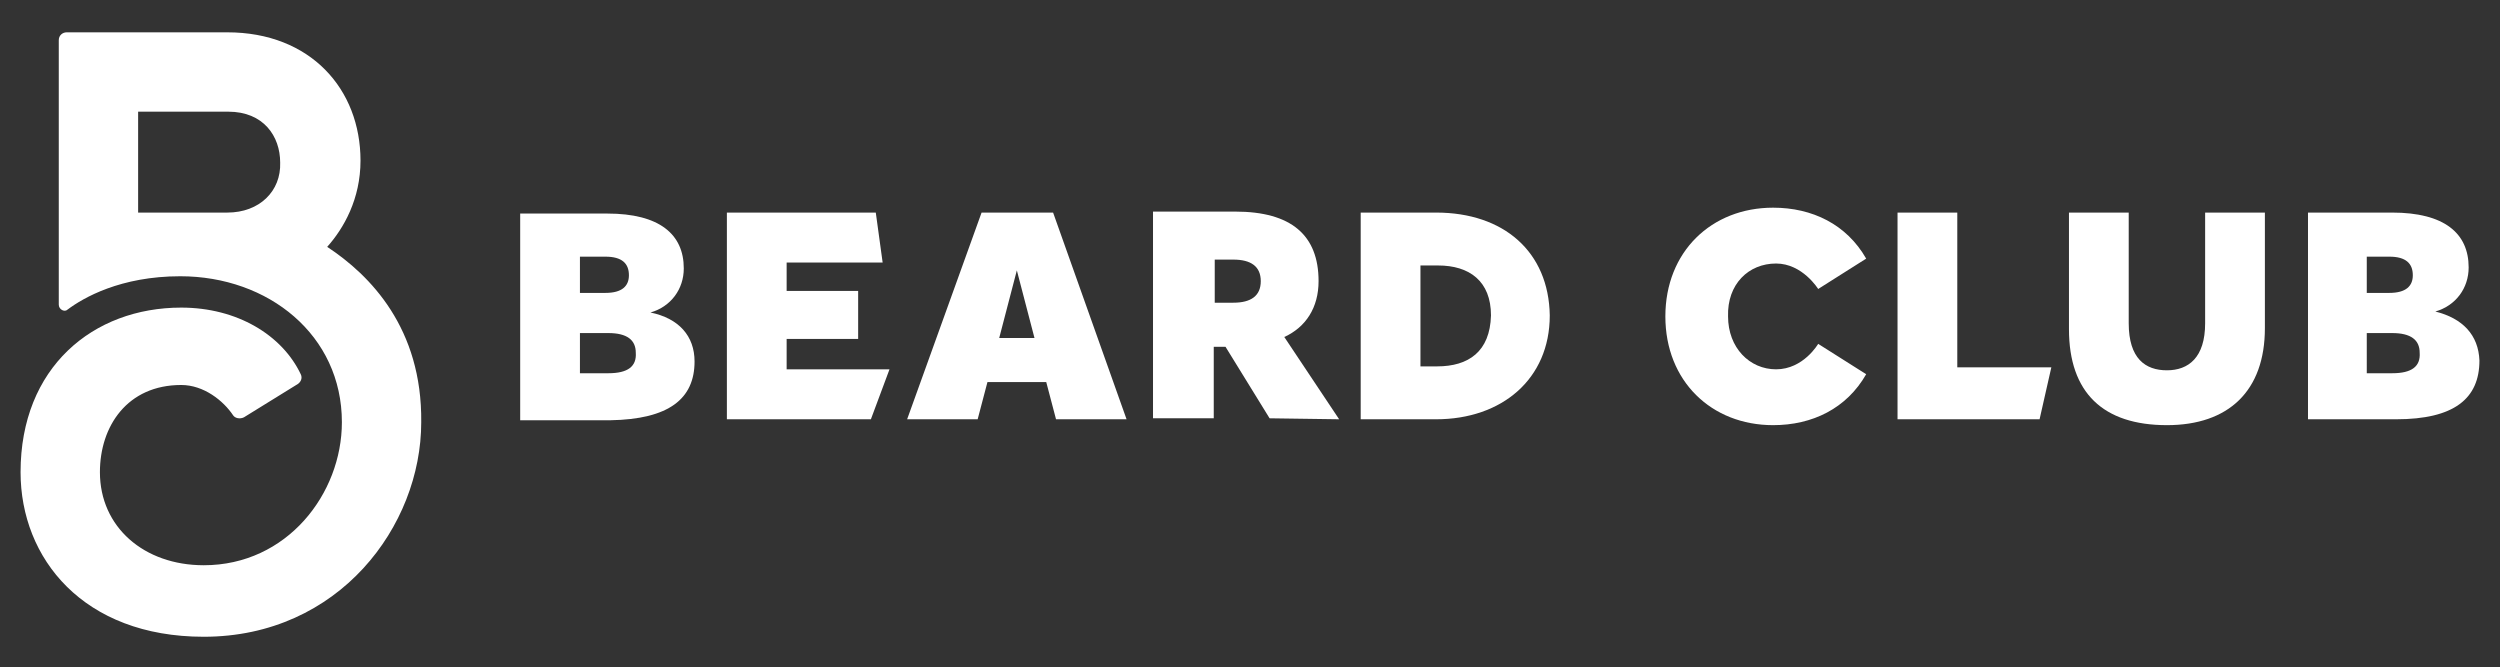 <svg xml:space="preserve" fill="#ffffff" viewBox="0 0 255.2 68.1" y="0px" x="0px" xmlns:xlink="http://www.w3.org/1999/xlink" xmlns="http://www.w3.org/2000/svg" id="Artwork" version="1.1">
  <rect x="0" y="0" width="255.2" height="68.1" fill="#333333" stroke="none"/>
  <g>
  	<g>
  		<g>
  			<polygon points="199.8,21.7 193.7,21.7 193.7,42.8 208.2,42.8 209.4,37.5 199.8,37.5"></polygon>
  			<path d="M225.1,33c0,3.5-1.7,4.8-3.9,4.8c-2.2,0-3.9-1.2-3.9-4.8V21.7h-6.1v11.9c0,6.5,3.5,9.8,10,9.8c6.3,0,10-3.5,10-9.9V21.7
  				h-6.1V33z"></path>
  			<path d="M70.9,36.9c0-2.6-1.6-4.4-4.5-5c2.1-0.6,3.4-2.4,3.4-4.5c0-3.5-2.5-5.6-7.8-5.6h-8.9v21.1h9.2
  				C68.3,42.8,70.9,40.7,70.9,36.9z M59.2,26.2h2.6c1.7,0,2.4,0.7,2.4,1.9c0,1.1-0.7,1.8-2.4,1.8h-2.6V26.2z M62.1,38.1h-2.9V34h2.9
  				c1.9,0,2.8,0.7,2.8,2C65,37.4,64.1,38.1,62.1,38.1z"></path>
  			<path d="M146.6,21.7h-7.7v21.1h7.7c6.7,0,11.6-4.1,11.6-10.6C158.1,25.7,153.5,21.7,146.6,21.7z M146.7,37.4H145V27.1h1.8
  				c3.2,0,5.4,1.6,5.4,5.1C152.1,35.9,149.9,37.4,146.7,37.4z"></path>
  			<path d="M107.5,21.7h-7.3l-7.6,21.1h7.2l1-3.8h6l1,3.8h7.2L107.5,21.7z M102,34.5l1.8-6.9l1.8,6.9H102z"></path>
  			<polygon points="90.1,26.8 89.4,21.7 74.2,21.7 74.2,42.8 88.9,42.8 90.8,37.7 80.3,37.7 80.3,34.6 87.6,34.6 87.6,29.7
  				80.3,29.7 80.3,26.8"></polygon>
  			<path d="M136.7,42.8l-5.6-8.4c2.2-1,3.5-3,3.5-5.7c0-4.7-2.8-7.1-8.5-7.1h-8.4v21.1h6.2v-7.3h1.2l4.5,7.3L136.7,42.8z
  				 M125.9,30.9H124v-4.4h1.9c1.8,0,2.8,0.7,2.8,2.2C128.7,30.2,127.7,30.9,125.9,30.9z"></path>
  			<path d="M181.3,26.9c2.7,0,4.3,2.6,4.3,2.6l4.9-3.1c-2-3.5-5.5-5.2-9.5-5.2c-6.3,0-11,4.5-11,11.1s4.7,11.1,11,11.1
  				c4,0,7.5-1.7,9.5-5.2l-4.9-3.1c0,0-1.5,2.6-4.3,2.6c-2.7,0-4.9-2.2-4.9-5.4C176.3,29,178.5,26.9,181.3,26.9z"></path>
  			<path d="M248.6,31.8c2.1-0.6,3.4-2.4,3.4-4.5c0-3.5-2.5-5.6-7.8-5.6h-8.6v21.1h9c5.9,0,8.5-2.1,8.5-6
  				C253,34.2,251.4,32.5,248.6,31.8z M241.6,26.2h2.3c1.7,0,2.4,0.7,2.4,1.9c0,1.1-0.7,1.8-2.4,1.8h-2.3V26.2z M244.2,38.1h-2.6V34
  				h2.6c1.9,0,2.8,0.7,2.8,2C247.1,37.4,246.2,38.1,244.2,38.1z"></path>
  		</g>
  	</g>
  	<path d="M33.4,25.2c1.7-1.9,3.4-4.9,3.4-8.8c0-7.3-5.1-13.1-13.6-13.1H6.8C6.4,3.3,6,3.6,6,4.1v27
  		c0,0.5,0.6,0.8,0.9,0.5c1.6-1.2,5.4-3.4,11.5-3.4c9,0,16.5,6,16.5,14.9c0,7.3-5.6,14.6-14.1,14.6c-6.1,0-10.6-3.9-10.6-9.5
  		c0-4.7,2.8-8.9,8.3-8.9c2.3,0,4.3,1.6,5.3,3.1c0.2,0.3,0.7,0.4,1.1,0.2l5.5-3.4c0.3-0.2,0.5-0.6,0.3-1c-1.9-4-6.5-6.8-12.2-6.8
  		c-9,0-16.4,6.1-16.4,16.8c0,8.8,6.4,16.8,18.7,16.8c13.8,0,22.2-11.3,22.2-21.9C43.1,33.5,37.8,28.1,33.4,25.2z M23.2,21.7h-9.1
  		V11.4h9.2c3.6,0,5.3,2.5,5.3,5.2C28.7,19.5,26.5,21.7,23.2,21.7z" class="st0"></path>
  </g>
</svg>

